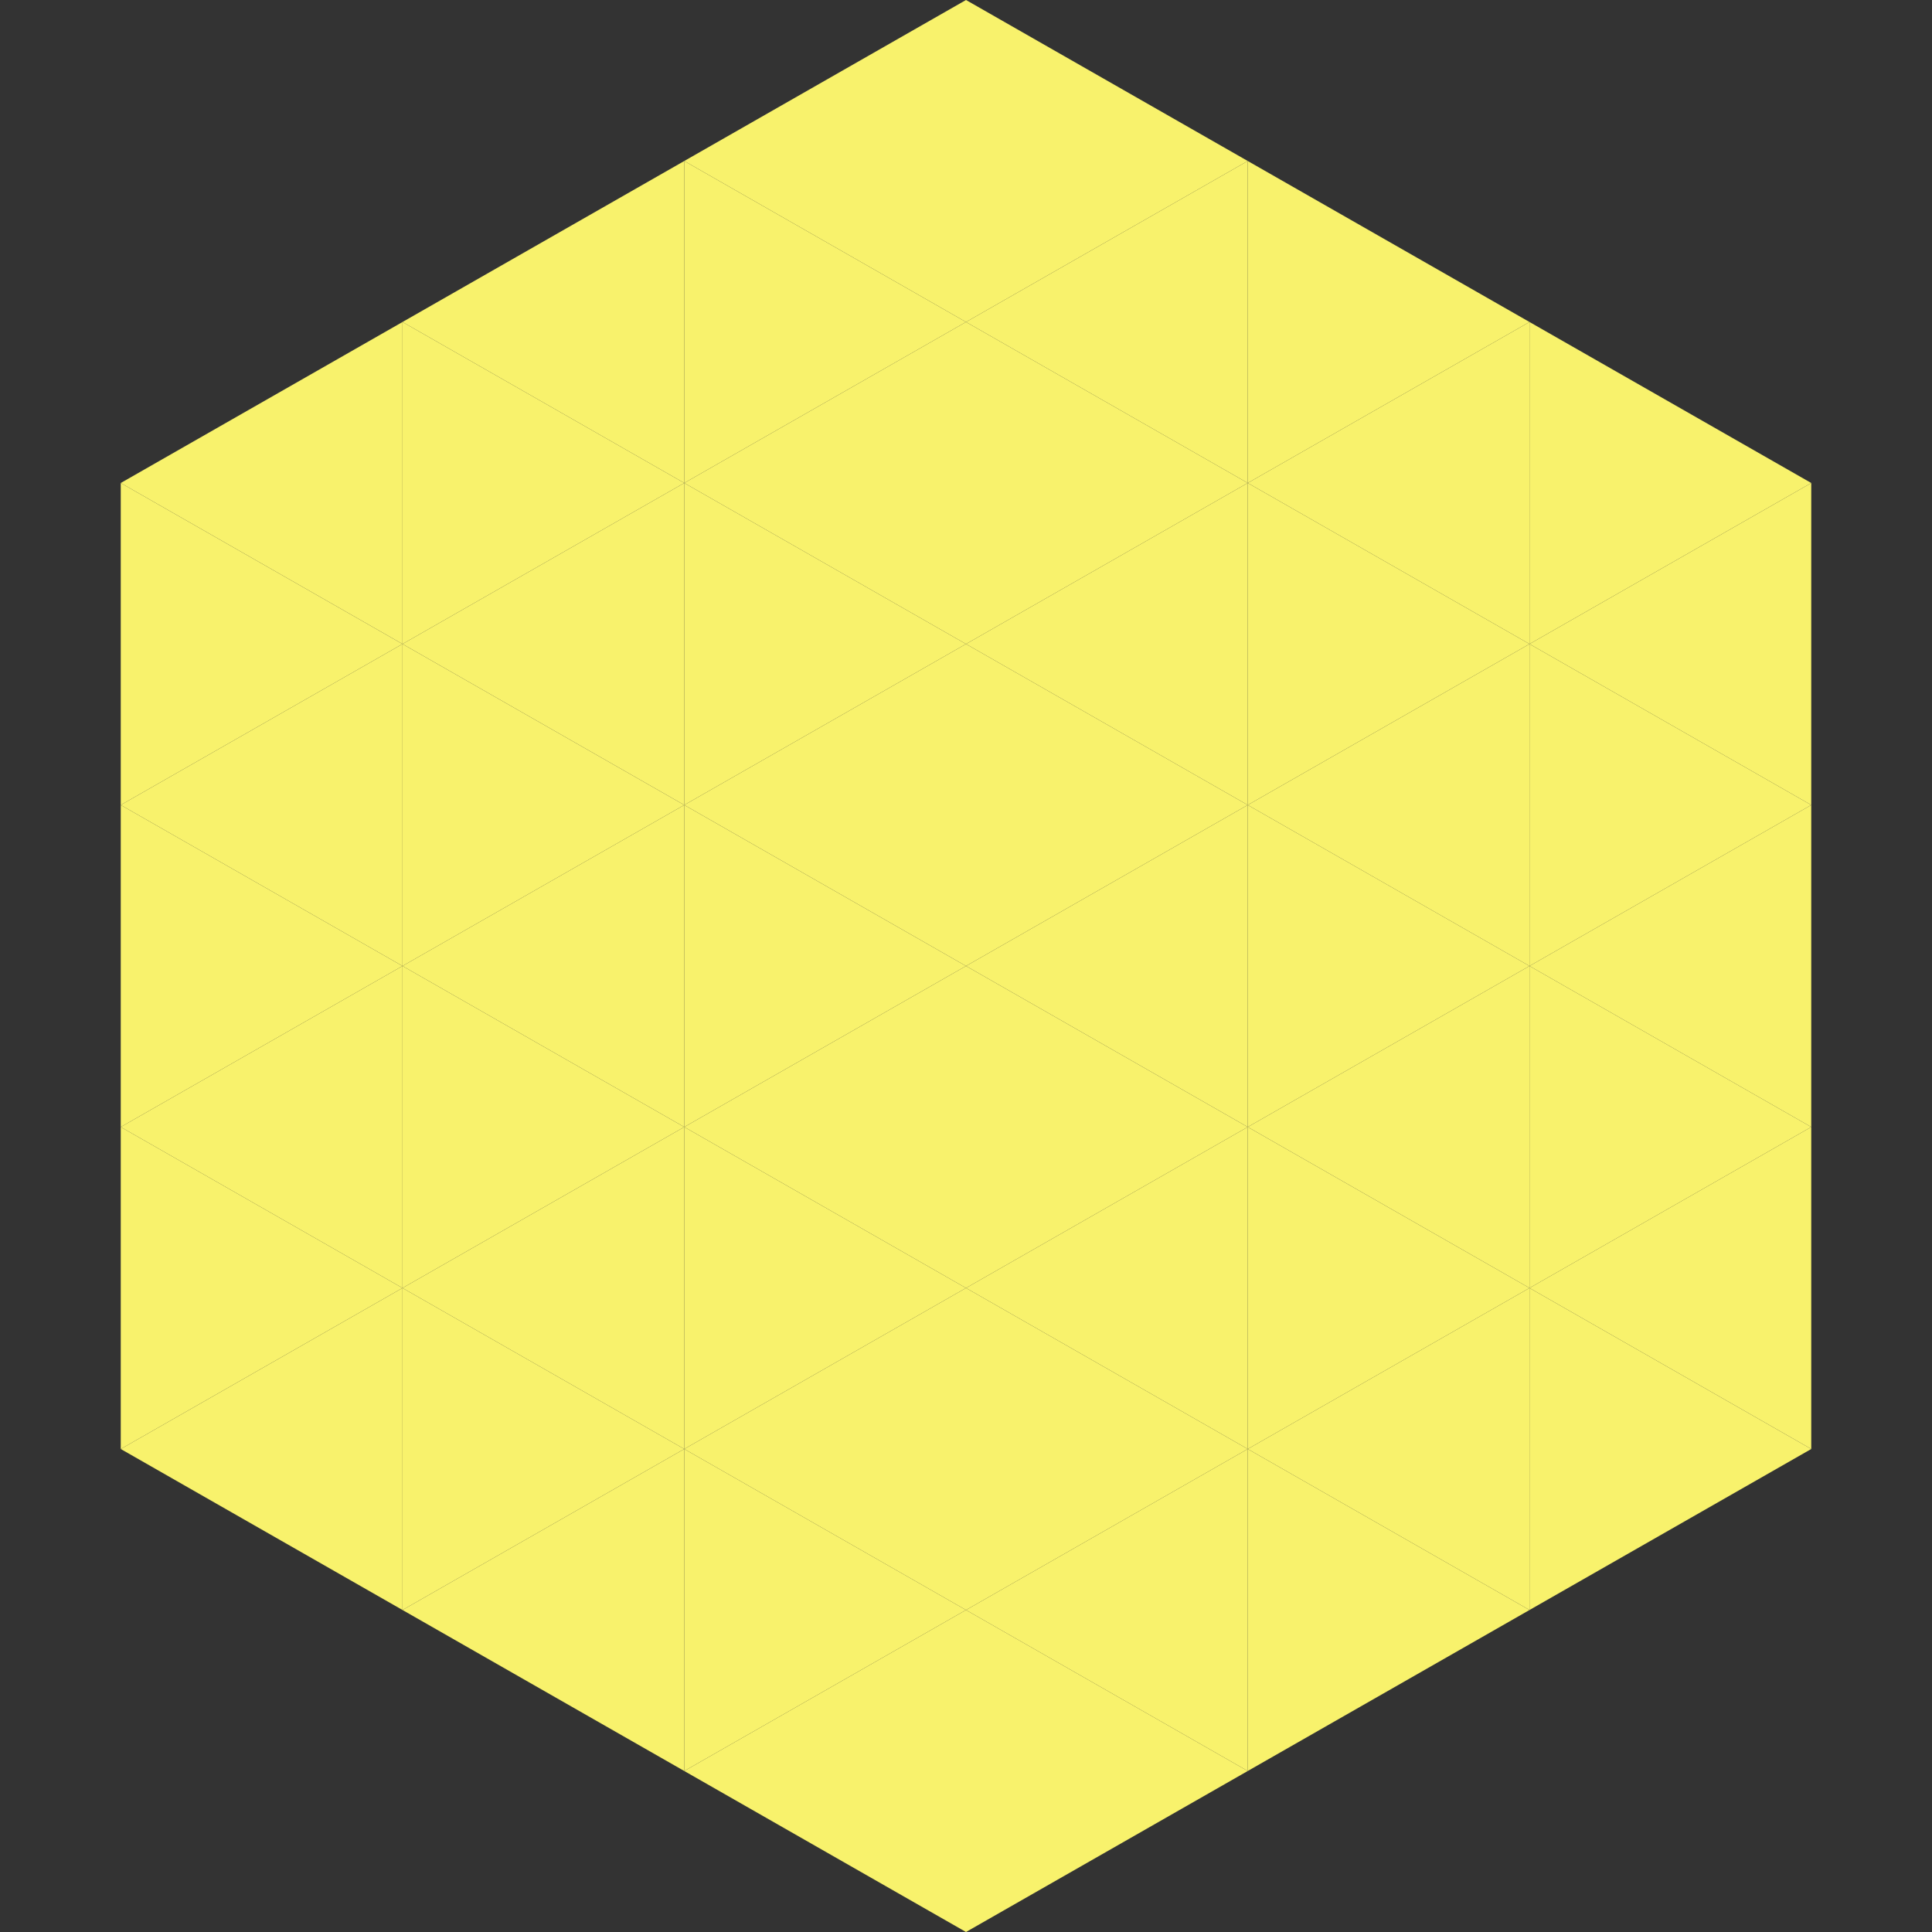 <?xml version="1.0"?>
<!-- Generated by SVGo -->
<svg width="240" height="240"
     xmlns="http://www.w3.org/2000/svg"
     xmlns:xlink="http://www.w3.org/1999/xlink">
<rect width="100%" height="100%" fill="#333333" stroke="none"/>
<polygon points="50,40 15,60 50,80" style="fill:rgb(248,242,108)" />
<polygon points="190,40 225,60 190,80" style="fill:rgb(248,242,108)" />
<polygon points="15,60 50,80 15,100" style="fill:rgb(248,242,108)" />
<polygon points="225,60 190,80 225,100" style="fill:rgb(248,242,108)" />
<polygon points="50,80 15,100 50,120" style="fill:rgb(248,242,108)" />
<polygon points="190,80 225,100 190,120" style="fill:rgb(248,242,108)" />
<polygon points="15,100 50,120 15,140" style="fill:rgb(248,242,108)" />
<polygon points="225,100 190,120 225,140" style="fill:rgb(248,242,108)" />
<polygon points="50,120 15,140 50,160" style="fill:rgb(248,242,108)" />
<polygon points="190,120 225,140 190,160" style="fill:rgb(248,242,108)" />
<polygon points="15,140 50,160 15,180" style="fill:rgb(248,242,108)" />
<polygon points="225,140 190,160 225,180" style="fill:rgb(248,242,108)" />
<polygon points="50,160 15,180 50,200" style="fill:rgb(248,242,108)" />
<polygon points="190,160 225,180 190,200" style="fill:rgb(248,242,108)" />
<polygon points="15,180 50,200 15,220" style="fill:rgb(255,255,255); fill-opacity:0" />
<polygon points="225,180 190,200 225,220" style="fill:rgb(255,255,255); fill-opacity:0" />
<polygon points="50,0 85,20 50,40" style="fill:rgb(255,255,255); fill-opacity:0" />
<polygon points="190,0 155,20 190,40" style="fill:rgb(255,255,255); fill-opacity:0" />
<polygon points="85,20 50,40 85,60" style="fill:rgb(248,242,108)" />
<polygon points="155,20 190,40 155,60" style="fill:rgb(248,242,108)" />
<polygon points="50,40 85,60 50,80" style="fill:rgb(248,242,108)" />
<polygon points="190,40 155,60 190,80" style="fill:rgb(248,242,108)" />
<polygon points="85,60 50,80 85,100" style="fill:rgb(248,242,108)" />
<polygon points="155,60 190,80 155,100" style="fill:rgb(248,242,108)" />
<polygon points="50,80 85,100 50,120" style="fill:rgb(248,242,108)" />
<polygon points="190,80 155,100 190,120" style="fill:rgb(248,242,108)" />
<polygon points="85,100 50,120 85,140" style="fill:rgb(248,242,108)" />
<polygon points="155,100 190,120 155,140" style="fill:rgb(248,242,108)" />
<polygon points="50,120 85,140 50,160" style="fill:rgb(248,242,108)" />
<polygon points="190,120 155,140 190,160" style="fill:rgb(248,242,108)" />
<polygon points="85,140 50,160 85,180" style="fill:rgb(248,242,108)" />
<polygon points="155,140 190,160 155,180" style="fill:rgb(248,242,108)" />
<polygon points="50,160 85,180 50,200" style="fill:rgb(248,242,108)" />
<polygon points="190,160 155,180 190,200" style="fill:rgb(248,242,108)" />
<polygon points="85,180 50,200 85,220" style="fill:rgb(248,242,108)" />
<polygon points="155,180 190,200 155,220" style="fill:rgb(248,242,108)" />
<polygon points="120,0 85,20 120,40" style="fill:rgb(248,242,108)" />
<polygon points="120,0 155,20 120,40" style="fill:rgb(248,242,108)" />
<polygon points="85,20 120,40 85,60" style="fill:rgb(248,242,108)" />
<polygon points="155,20 120,40 155,60" style="fill:rgb(248,242,108)" />
<polygon points="120,40 85,60 120,80" style="fill:rgb(248,242,108)" />
<polygon points="120,40 155,60 120,80" style="fill:rgb(248,242,108)" />
<polygon points="85,60 120,80 85,100" style="fill:rgb(248,242,108)" />
<polygon points="155,60 120,80 155,100" style="fill:rgb(248,242,108)" />
<polygon points="120,80 85,100 120,120" style="fill:rgb(248,242,108)" />
<polygon points="120,80 155,100 120,120" style="fill:rgb(248,242,108)" />
<polygon points="85,100 120,120 85,140" style="fill:rgb(248,242,108)" />
<polygon points="155,100 120,120 155,140" style="fill:rgb(248,242,108)" />
<polygon points="120,120 85,140 120,160" style="fill:rgb(248,242,108)" />
<polygon points="120,120 155,140 120,160" style="fill:rgb(248,242,108)" />
<polygon points="85,140 120,160 85,180" style="fill:rgb(248,242,108)" />
<polygon points="155,140 120,160 155,180" style="fill:rgb(248,242,108)" />
<polygon points="120,160 85,180 120,200" style="fill:rgb(248,242,108)" />
<polygon points="120,160 155,180 120,200" style="fill:rgb(248,242,108)" />
<polygon points="85,180 120,200 85,220" style="fill:rgb(248,242,108)" />
<polygon points="155,180 120,200 155,220" style="fill:rgb(248,242,108)" />
<polygon points="120,200 85,220 120,240" style="fill:rgb(248,242,108)" />
<polygon points="120,200 155,220 120,240" style="fill:rgb(248,242,108)" />
<polygon points="85,220 120,240 85,260" style="fill:rgb(255,255,255); fill-opacity:0" />
<polygon points="155,220 120,240 155,260" style="fill:rgb(255,255,255); fill-opacity:0" />
</svg>

